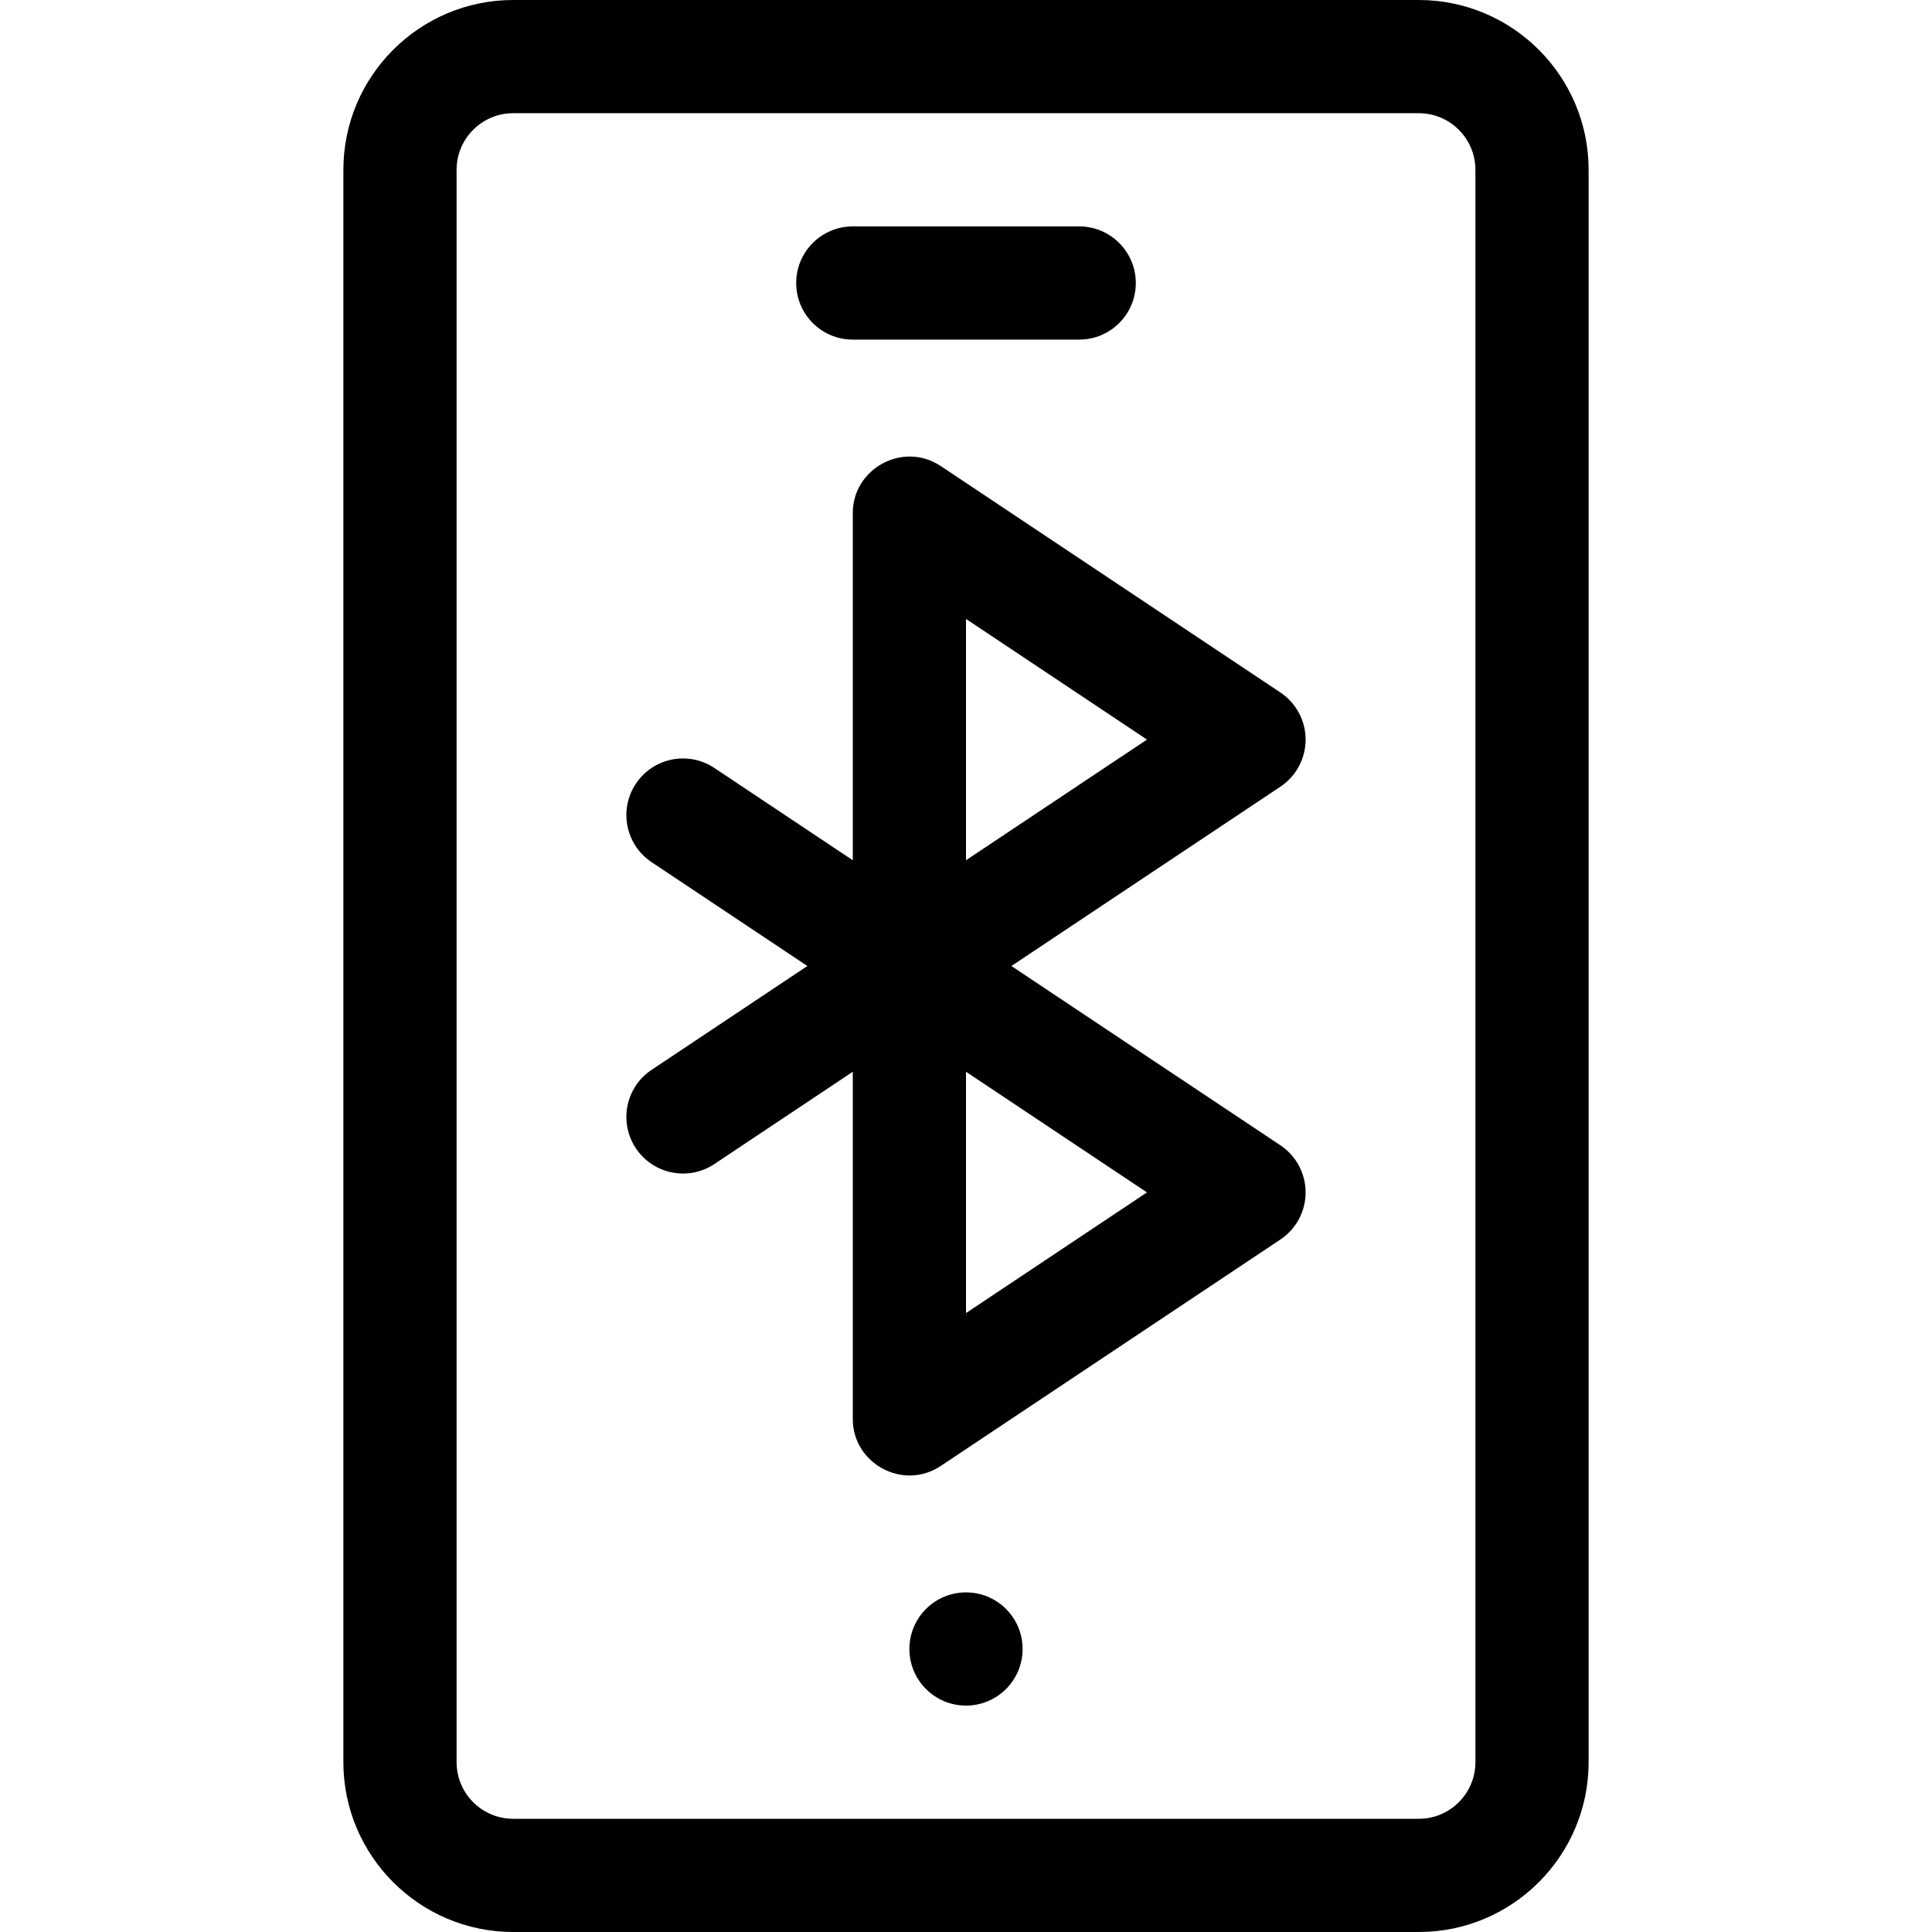 <svg id="Capa_1" enable-background="new 0 0 512 512" height="512" viewBox="0 0 512 512" width="512" xmlns="http://www.w3.org/2000/svg"><g><path d="m376 0h-240c-24.813 0-45 20.187-45 45v422c0 24.813 20.187 45 45 45h240c24.813 0 45-20.187 45-45v-422c0-24.813-20.187-45-45-45zm15 467c0 8.271-6.729 15-15 15h-240c-8.271 0-15-6.729-15-15v-422c0-8.271 6.729-15 15-15h240c8.271 0 15 6.729 15 15z"/><path d="m226 90h60c8.284 0 15-6.716 15-15s-6.716-15-15-15h-60c-8.284 0-15 6.716-15 15s6.716 15 15 15z"/><circle cx="256" cy="437" r="15"/><path d="m346 196c0-5.015-2.507-9.699-6.68-12.481l-89.913-59.942c-10.097-6.831-23.554.705-23.408 12.527v91.868l-36.68-24.453c-6.893-4.595-16.206-2.733-20.801 4.16-4.596 6.893-2.733 16.206 4.16 20.801l41.28 27.52-41.278 27.519c-6.894 4.595-8.756 13.908-4.16 20.801 4.61 6.914 13.928 8.743 20.801 4.16l36.679-24.452v91.868c-.146 11.85 13.296 19.367 23.408 12.527l89.913-59.942c4.173-2.782 6.68-7.465 6.68-12.481s-2.507-9.699-6.68-12.481l-71.279-47.519 71.279-47.519c4.172-2.782 6.679-7.466 6.679-12.481zm-90 151.972v-63.945l47.958 31.973zm0-120v-63.945l47.958 31.973z"/></g></svg>